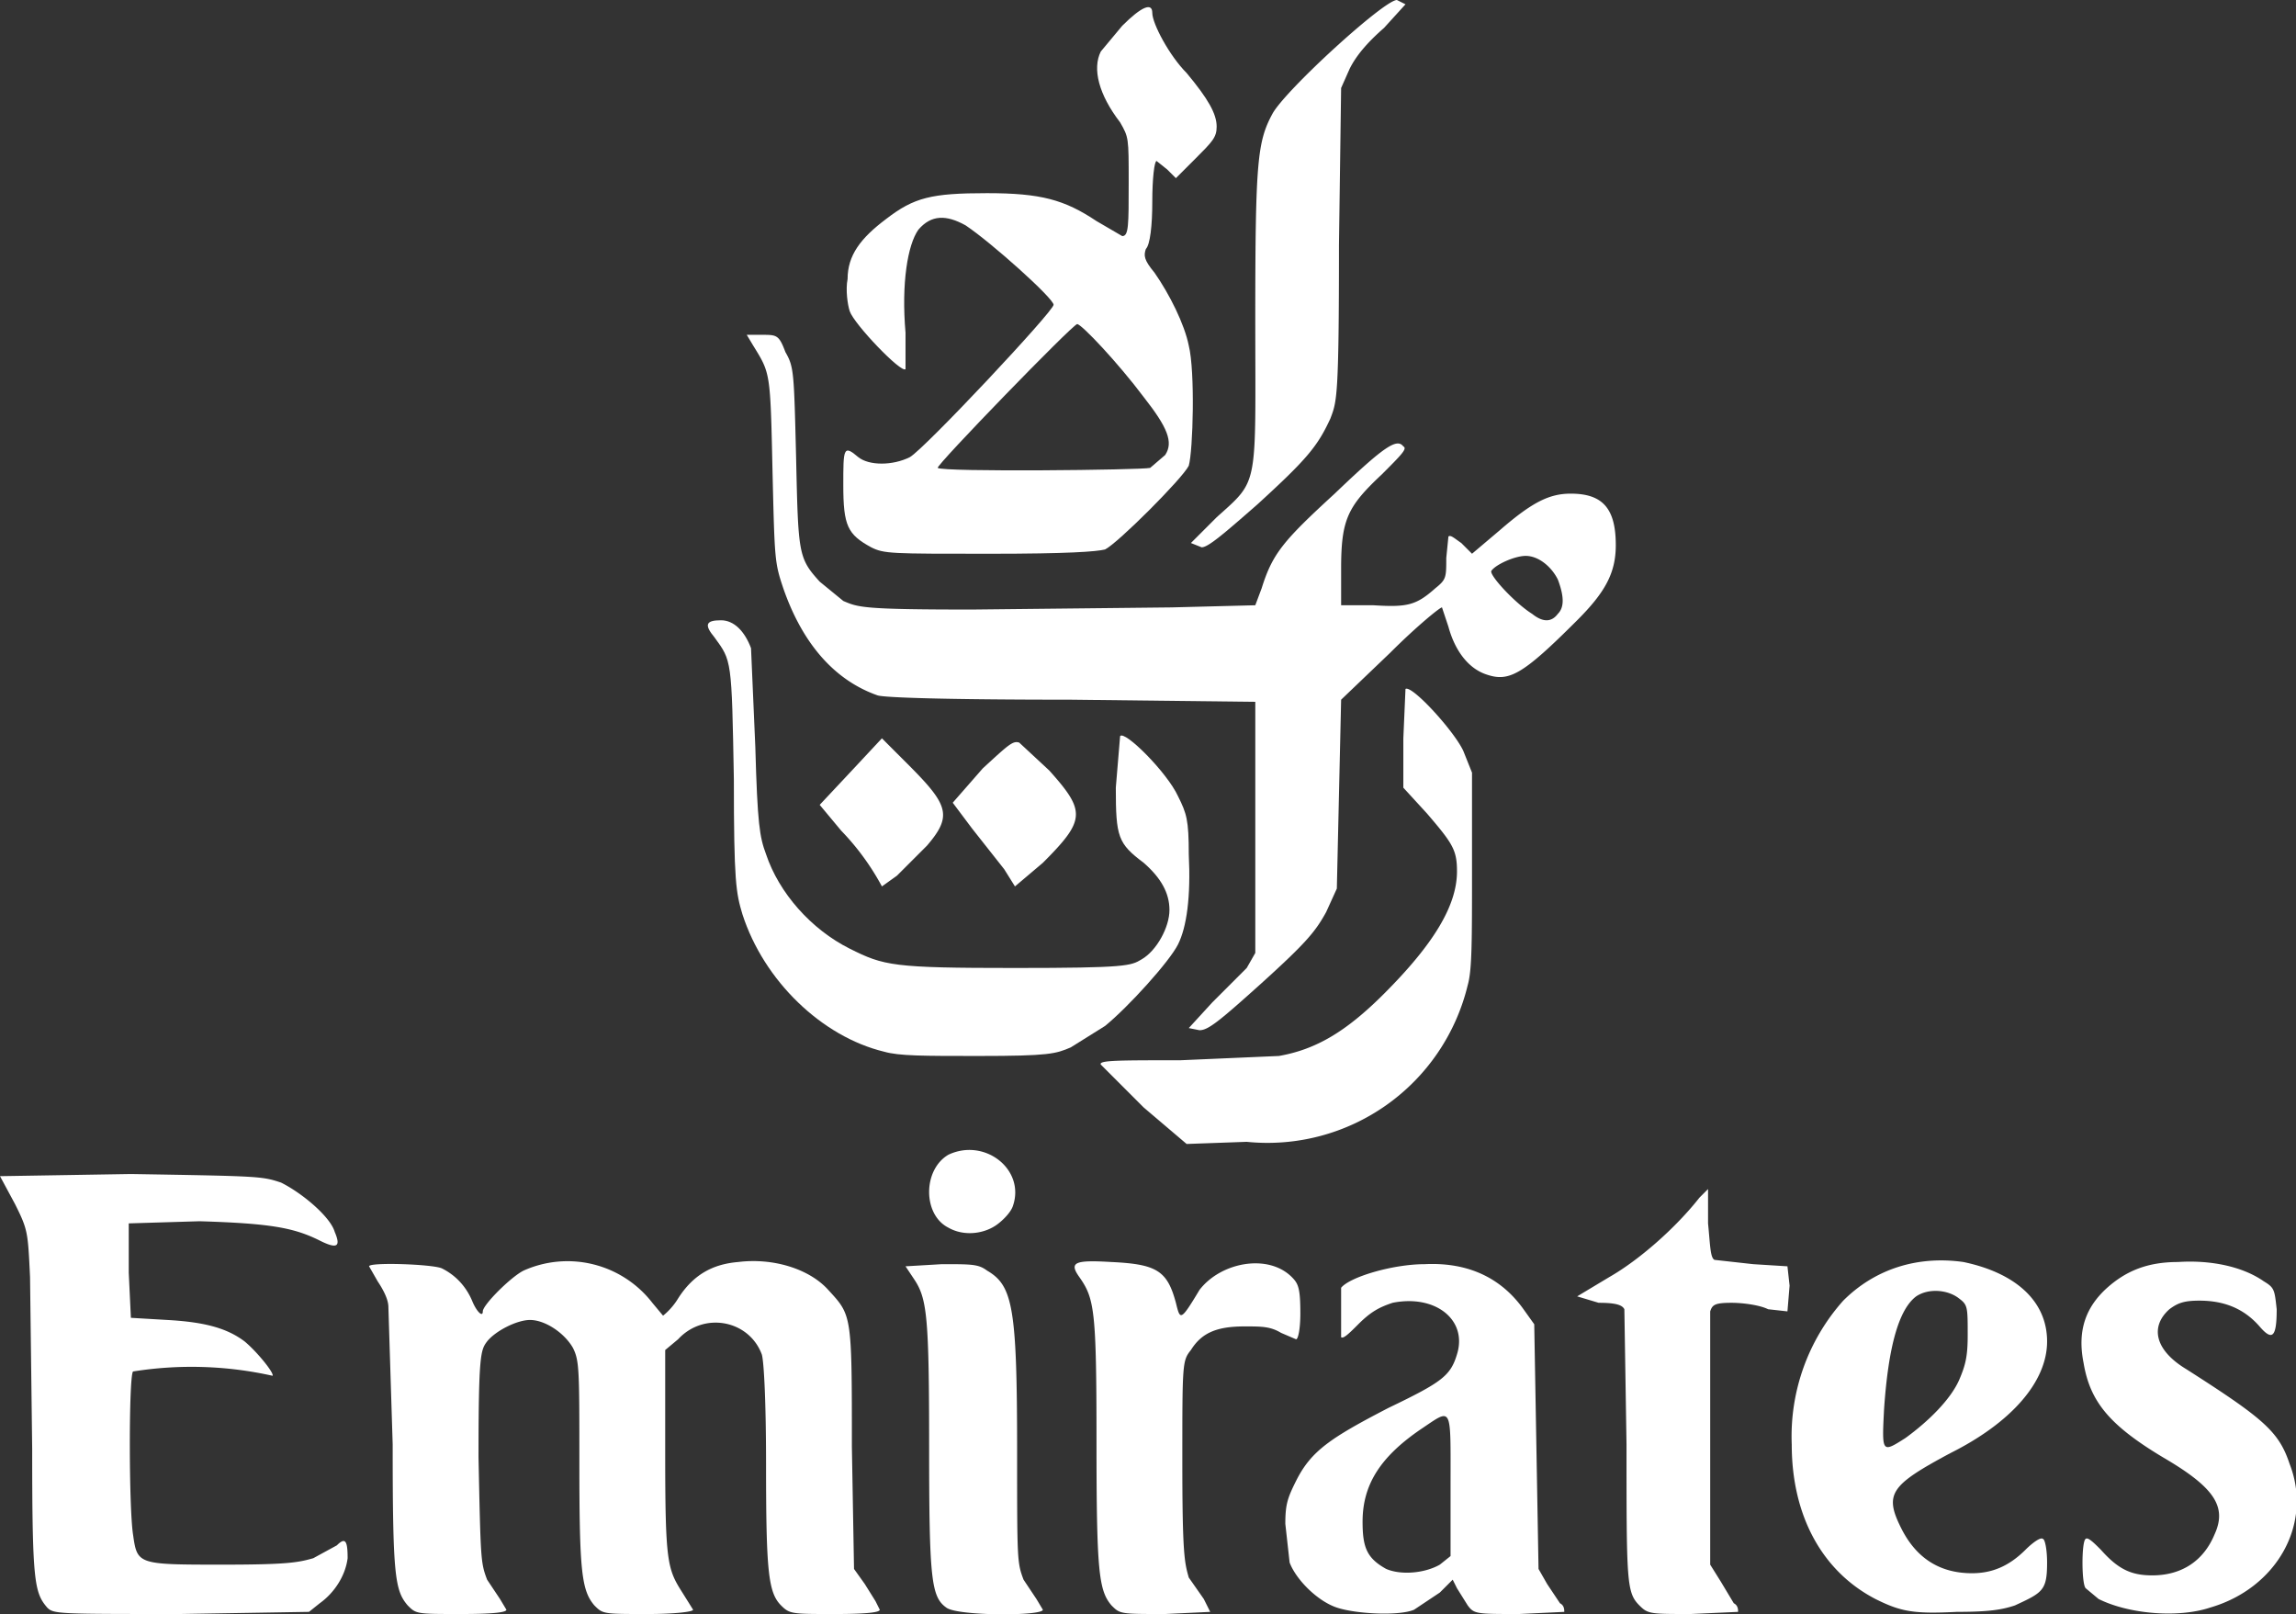 <svg version="1" xmlns="http://www.w3.org/2000/svg" width="1070" height="752" viewBox="0 0 1070 752"><rect x="0" y="0" width="1070" height="752" fill="#333333" stroke="none"/><g fill="#FFF"><path d="M549 440c4-8 6-22 5-42 0-16-1-19-5-27-5-11-25-31-27-28l-2 24c0 23 1 26 13 35 8 7 12 14 12 22s-6 19-13 23c-5 3-7 4-59 4-57 0-61-1-77-9-18-9-33-26-39-44-3-8-4-14-5-50l-2-46c-3-8-8-13-14-13-7 0-8 2-3 8 8 11 8 10 9 66 0 48 1 53 4 63 10 31 37 57 66 64 7 2 18 2 44 2 33 0 36-1 43-4l16-10c11-9 30-30 34-38z"/><path d="M411 413l7-5 14-14c12-14 10-19-9-38l-12-12-14 15-15 16 10 12a117 117 0 0 1 19 26zM606 612c0-12-1-14-4-17-11-11-33-7-43 6-9 15-9 14-11 6-4-15-9-18-30-19-17-1-20 0-15 7 7 10 8 15 8 76s1 70 7 77c4 4 4 4 25 4l21-1-3-6-7-10c-2-7-3-11-3-54 0-46 0-47 4-52 5-8 12-11 25-11 8 0 12 0 17 3l7 3c1 0 2-5 2-12zM596 492l-46 2c-29 0-38 0-37 2l20 20 20 17 28-1a96 96 0 0 0 103-73c2-7 2-20 2-54v-45l-4-10c-4-9-24-31-27-29l-1 23v23l11 12c12 14 14 17 14 27 0 16-11 34-34 57-18 18-32 26-49 29zM473 413l13-11c20-20 20-24 3-43l-14-13c-3-1-5 1-17 12l-14 16 9 12 15 19 5 8zM408 746l-5-8-5-7-1-57c0-62 0-61-11-73-9-10-26-15-42-13-12 1-21 6-28 17-3 5-7 8-7 8l-5-6a50 50 0 0 0-60-15c-6 3-19 16-19 19s-3 0-5-5c-3-7-8-12-14-15-4-2-34-3-34-1l4 7c2 3 5 8 5 12l2 64c0 61 1 68 7 75 4 4 4 4 25 4 17 0 21-1 21-2l-3-5-6-9c-3-8-3-9-4-57 0-48 1-50 4-54 4-5 14-10 20-10 7 0 16 6 20 13 3 6 3 10 3 54 0 50 1 59 7 66 4 4 4 4 25 4 12 0 21-1 21-2l-5-8c-7-11-8-14-8-65v-48l6-5c12-13 33-9 39 7 1 3 2 22 2 51 0 50 1 60 7 66 4 4 5 4 25 4 17 0 21-1 21-2l-2-4zM157 720l-11 6c-7 2-12 3-42 3-40 0-40 0-42-14-2-13-2-74 0-76a173 173 0 0 1 65 2c1-1-7-11-13-16-8-6-18-9-36-10l-17-1-1-21v-23l33-1c33 1 44 3 56 9 8 4 10 3 7-4-2-7-15-18-25-23-9-3-10-3-70-4l-61 1 7 13c6 12 6 13 7 34l1 80c0 62 1 67 7 74 3 3 5 3 62 3l60-1 5-4c7-5 12-13 13-21 0-8-1-10-5-6zM721 738l-4-7-1-57-1-57-5-7c-10-14-25-22-46-21-15 0-35 6-39 11v23c1 1 4-2 8-6 6-6 10-8 16-10 20-4 35 8 30 24-3 10-7 13-32 25-27 14-36 20-43 34-4 8-5 11-5 20l2 18c3 8 13 18 22 21s29 4 36 1l12-8 6-6 2 4 5 8c3 4 4 4 24 4l21-1c0-1 0-3-2-4l-6-9zm-45-46v33l-5 4c-7 4-18 5-25 2-9-5-11-10-11-22 0-17 8-30 27-43 15-10 14-12 14 26zM483 745l-6-9c-3-8-3-9-3-60 0-67-2-77-14-84-4-3-7-3-21-3l-17 1 4 6c6 9 7 17 7 78 0 62 1 70 8 75 5 4 45 4 45 1l-3-5zM464 571c3-2 7-6 8-9 6-17-13-32-30-24-12 7-12 28 0 34 7 4 16 3 22-1zM567 241l-12 12 5 2c3 0 10-6 26-20 23-21 28-27 34-40 3-8 4-9 4-81l1-73 4-9c3-6 8-12 16-19l10-11-4-2c-6 0-52 42-58 53-7 13-8 22-8 95 0 80 2 75-18 93zM1008 679c24 14 30 23 24 36-5 12-15 19-29 19-10 0-16-3-24-12-3-3-6-6-7-5-2 1-2 21 0 23l6 5c14 7 37 9 52 4 31-9 48-39 37-67-5-15-12-21-48-44-15-9-17-20-8-28 4-3 7-4 14-4 12 0 21 4 28 12 6 7 8 5 8-8-1-9-1-10-6-13-10-7-25-10-40-9-14 0-24 4-33 12-10 9-14 20-11 35 3 18 12 29 37 44zM735 604l10 3c8 0 11 1 12 3l1 63c0 64 0 69 6 75 4 4 5 4 24 4l22-1c0-1 0-3-2-4l-6-10-5-8v-57-61c1-3 2-4 10-4 5 0 13 1 17 3l9 1 1-12-1-9-16-1-18-2c-2-1-2-7-3-17v-16l-4 4c-11 14-28 29-42 37l-15 9z"/><path d="M640 282h-15v-17c0-23 3-29 19-44 9-9 12-12 10-13-3-4-9 0-32 22-24 22-29 28-34 44l-3 8-39 1-93 1c-51 0-53-1-60-4l-11-9c-10-11-10-13-11-58-1-40-1-42-5-49-3-8-4-8-11-8h-7l3 5c8 13 8 12 9 58 1 42 1 43 5 55 9 26 24 43 44 50 3 1 31 2 90 2l86 1v117l-4 7-16 16-11 12 5 1c4 0 9-4 29-22 21-19 25-24 30-33l5-11 1-44 1-44 23-22c12-12 23-21 24-21l3 9c3 11 9 19 17 22 11 4 17 1 43-25 13-13 18-22 18-35 0-17-6-24-21-24-10 0-18 4-33 17l-13 11-5-5c-3-2-5-4-6-3l-1 10c0 9 0 10-5 14-9 8-13 9-29 8zm55-16c2-3 11-7 16-7 6 0 12 5 15 11 3 8 3 13 0 16-3 4-7 4-12 0-8-5-20-18-19-20zM874 745c12 6 18 7 38 6 15 0 21-1 27-3 13-6 15-7 15-20 0-6-1-11-2-11-1-1-5 2-8 5-8 8-16 11-25 11-15 0-26-7-33-21-8-16-5-20 23-35 28-14 45-33 45-52s-15-32-39-37c-21-3-41 3-56 18a95 95 0 0 0-24 67c0 33 14 59 39 72zm4-88c2-30 7-47 15-53 6-4 15-3 20 1 4 3 4 4 4 17 0 10-1 14-4 21-4 9-14 19-25 27-11 7-11 7-10-13z"/><path d="M523 12l-10 12c-4 8-1 20 9 33 4 7 4 7 4 28 0 20 0 25-3 25l-12-7c-15-10-26-13-51-13-26 0-34 2-47 12-12 9-18 17-18 28-1 5 0 12 1 15 2 6 24 29 26 27v-17c-2-23 1-41 6-48 6-7 13-7 22-2 12 8 41 34 41 37s-60 67-67 71c-8 4-19 4-24 0-7-6-7-4-7 13 0 19 2 23 13 29 6 3 9 3 55 3 37 0 50-1 54-2 6-3 36-33 39-39 2-7 3-44 0-56-2-10-9-24-16-34-5-6-5-8-4-11 2-2 3-11 3-22s1-19 2-19l5 4 4 4 9-9c8-8 10-10 10-15 0-6-4-13-14-25-8-8-16-23-16-28s-5-3-14 6zm20 200l-7 6c-4 1-97 2-99 0-1-1 63-67 65-67s19 18 31 34c11 14 14 21 10 27z"/></g><sodipodi:namedview fit-margin-bottom="0" fit-margin-right="0" fit-margin-left="0" inkscape:cy="433" showgrid="false" borderopacity="1" inkscape:cx="329" inkscape:zoom="1" bordercolor="#666666" pagecolor="#ffffff" fit-margin-top="0" inkscape:pageshadow="2" inkscape:window-x="3840" inkscape:window-width="1920" inkscape:current-layer="layer1" inkscape:window-height="1056" inkscape:window-y="0" inkscape:document-units="mm" inkscape:pageopacity="0" inkscape:window-maximized="1" xmlns:sodipodi="http://sodipodi.sourceforge.net/DTD/sodipodi-0.dtd" xmlns:cc="http://creativecommons.org/ns#" xmlns:rdf="http://www.w3.org/1999/02/22-rdf-syntax-ns#" xmlns:inkscape="http://www.inkscape.org/namespaces/inkscape" xmlns:svg="http://www.w3.org/2000/svg" xmlns:dc="http://purl.org/dc/elements/1.1/" sodipodi:docname="Emirates_logo.svg" inkscape:version="0.92.3 (2405546, 2018-03-11)"/></svg>